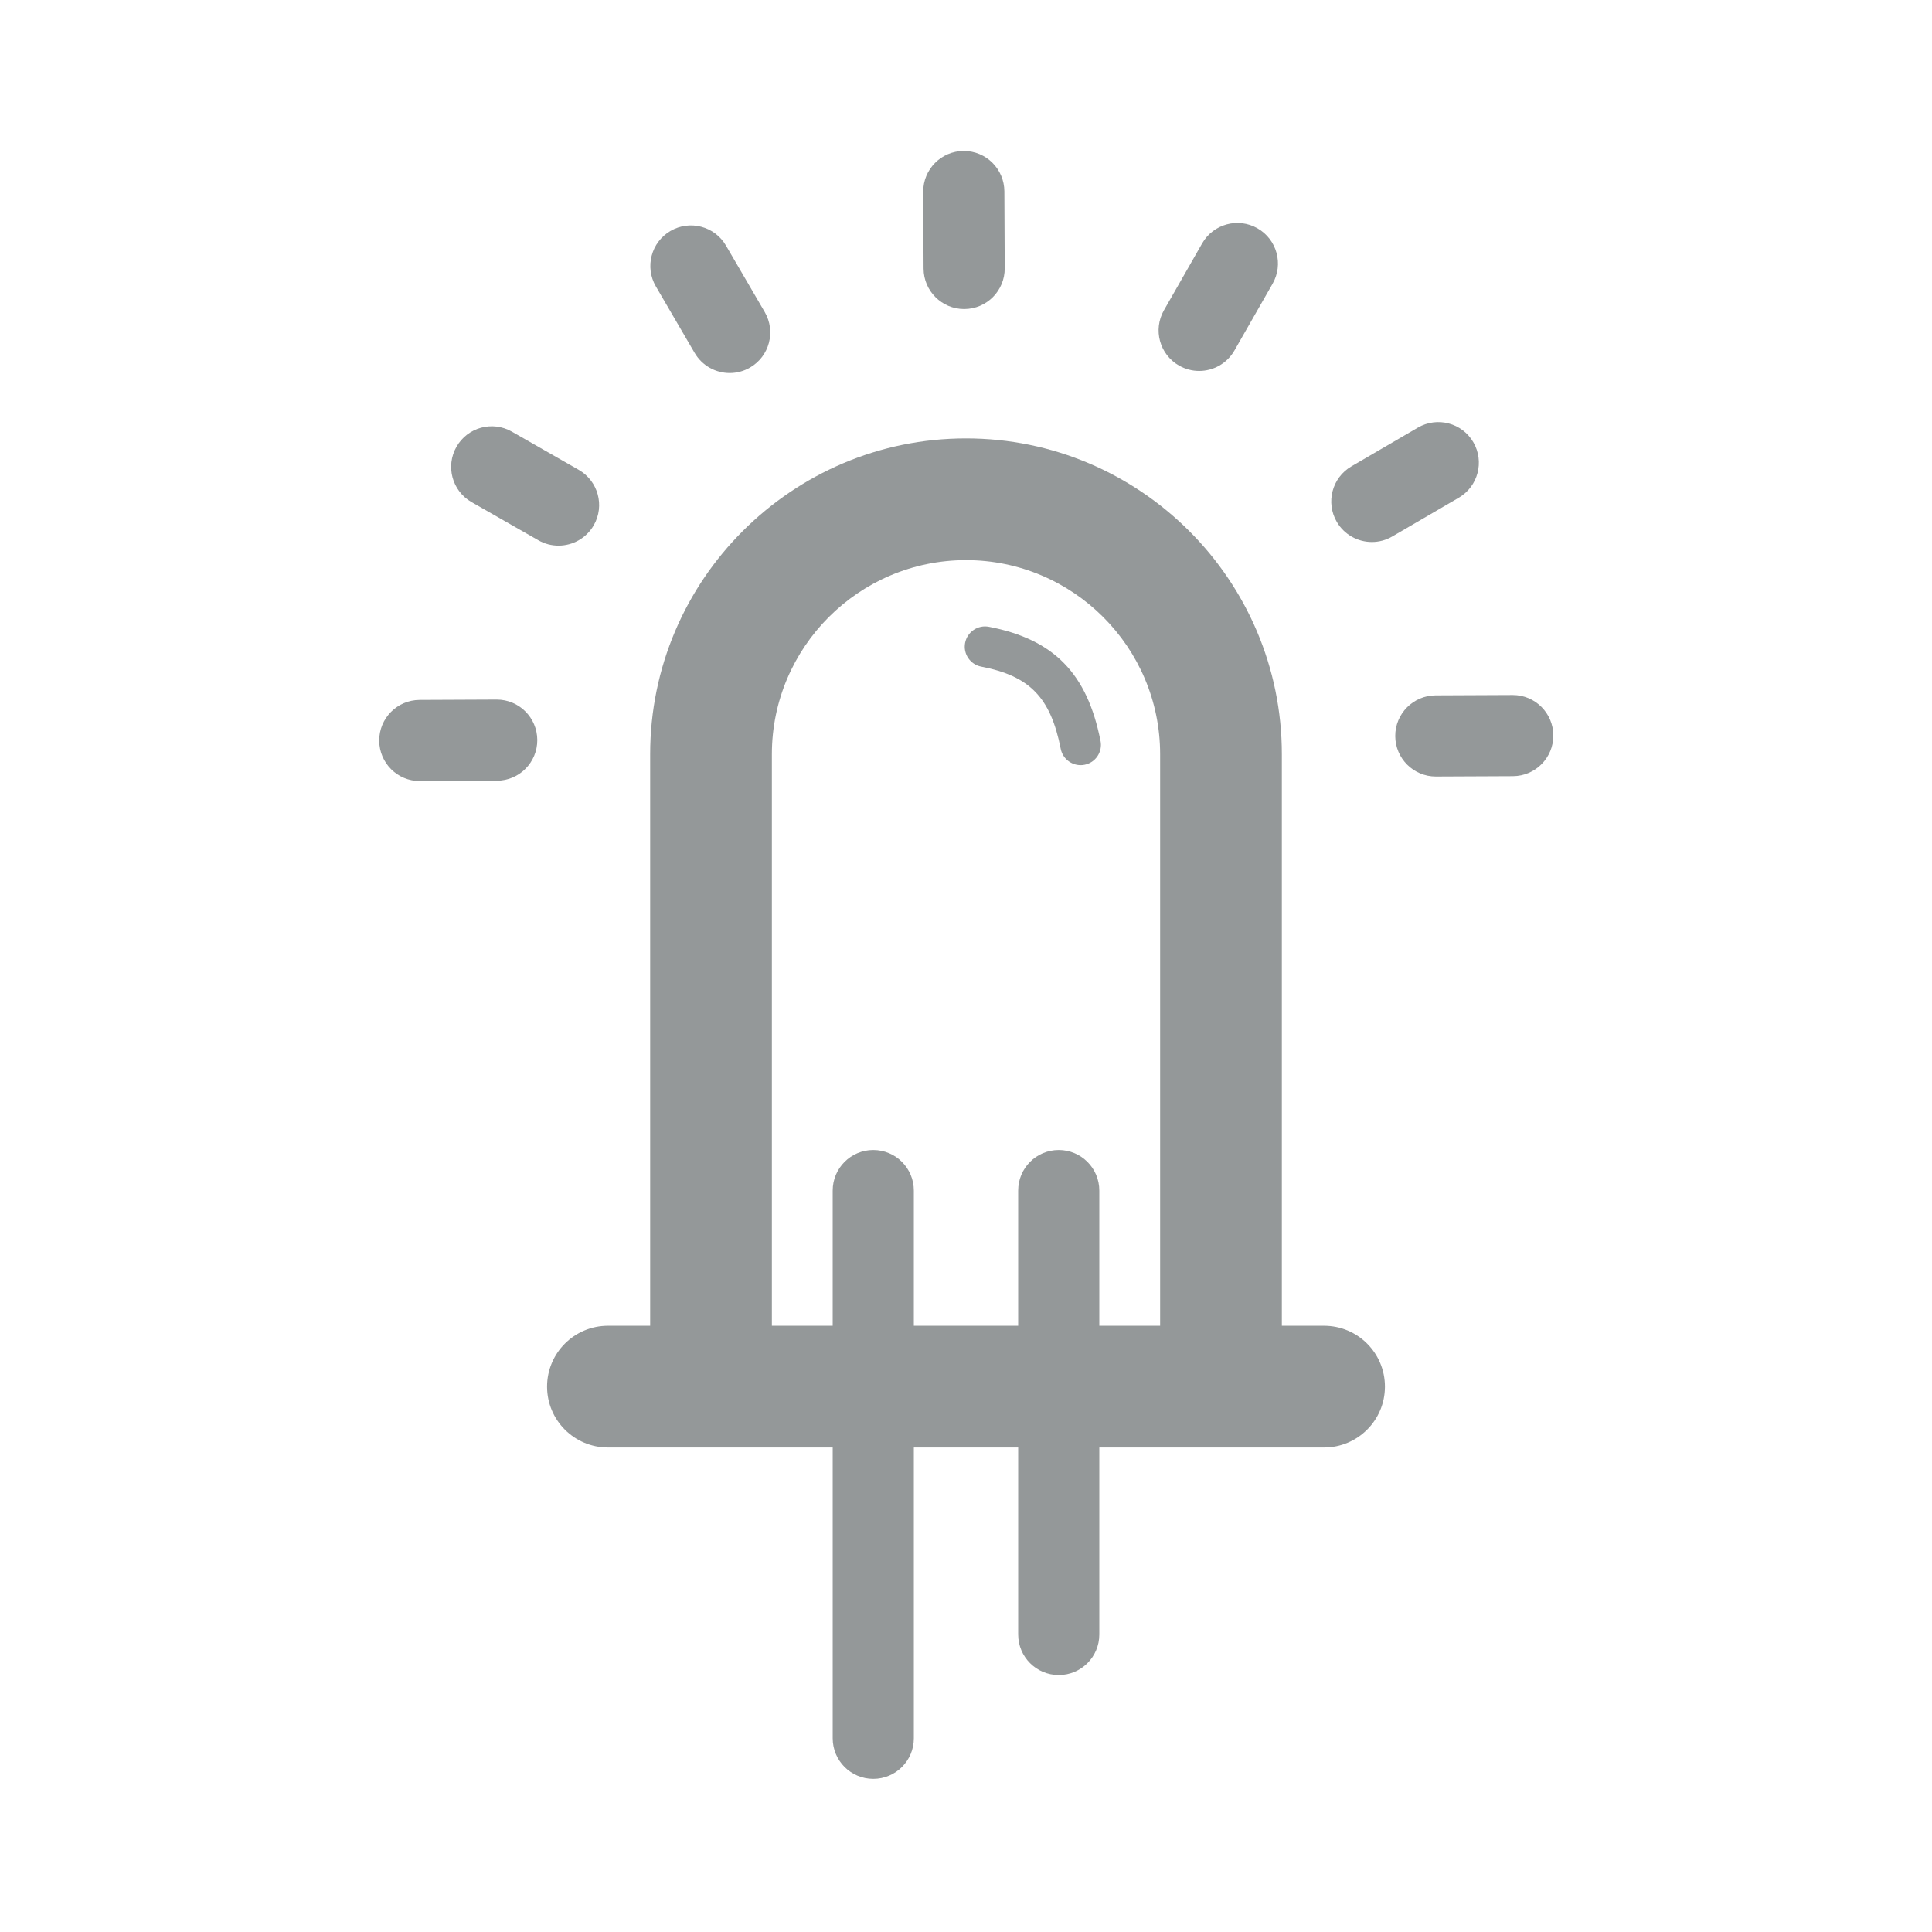 <?xml version="1.0" encoding="UTF-8"?>
<svg id="led_options" data-name="led options" xmlns="http://www.w3.org/2000/svg" viewBox="0 0 500 500">
  <defs>
    <style>
      .cls-1 {
        fill: #949899;
        stroke-width: 0px;
      }
    </style>
  </defs>
  <path class="cls-1" d="m284.81,191.75c-3.44-17.47-12.08-26.3-28.89-29.54-2.85-.55-5.6,1.32-6.15,4.16-.55,2.85,1.32,5.6,4.16,6.15,12.58,2.42,17.96,7.99,20.58,21.26.49,2.5,2.69,4.24,5.15,4.24.34,0,.68-.03,1.02-.1,2.85-.56,4.7-3.32,4.14-6.17Z"/>
  <path class="cls-1" d="m342.67,343.11h-10.93v-147.91c0-45.07-36.67-81.74-81.74-81.74s-81.74,36.67-81.74,81.74v147.91h-10.93c-8.7,0-15.75,7.05-15.75,15.75s7.05,15.75,15.75,15.75h58.17v75.26c0,5.8,4.7,10.5,10.5,10.5s10.5-4.7,10.5-10.5v-75.26h27v48.39c0,5.8,4.7,10.5,10.5,10.5s10.5-4.7,10.5-10.5v-48.39h58.17c8.7,0,15.75-7.05,15.75-15.75s-7.05-15.75-15.75-15.75Zm-68.67-45.49c-5.8,0-10.5,4.7-10.5,10.5v34.99h-27v-34.99c0-5.8-4.7-10.5-10.5-10.5s-10.5,4.7-10.5,10.5v34.99h-15.74v-147.91c0-27.7,22.54-50.24,50.24-50.24s50.24,22.54,50.24,50.24v147.91h-15.74v-34.99c0-5.8-4.7-10.5-10.5-10.5Z"/>
  <path class="cls-1" d="m128.55,181.05h-.05l-19.91.09c-5.8.03-10.48,4.75-10.45,10.55.03,5.78,4.72,10.45,10.5,10.45h.05l19.91-.09c5.8-.03,10.48-4.75,10.45-10.55-.03-5.78-4.72-10.45-10.5-10.45Z"/>
  <path class="cls-1" d="m153.67,135.92c2.88-5.04,1.13-11.45-3.91-14.33l-17.29-9.88c-5.04-2.88-11.45-1.13-14.33,3.91-2.88,5.04-1.13,11.45,3.91,14.33l17.29,9.88c1.64.94,3.43,1.38,5.2,1.38,3.65,0,7.19-1.9,9.13-5.29Z"/>
  <path class="cls-1" d="m179.77,91.33c1.95,3.34,5.47,5.21,9.08,5.21,1.8,0,3.62-.46,5.28-1.43,5.01-2.92,6.7-9.35,3.78-14.36l-10.03-17.2c-2.92-5.01-9.35-6.7-14.36-3.78s-6.7,9.35-3.78,14.36l10.03,17.2Z"/>
  <path class="cls-1" d="m249.52,79.98h.05c5.8-.03,10.48-4.75,10.45-10.55l-.09-19.91c-.03-5.78-4.72-10.45-10.5-10.45h-.05c-5.8.03-10.48,4.75-10.45,10.55l.09,19.91c.03,5.78,4.72,10.45,10.5,10.45Z"/>
  <path class="cls-1" d="m305.14,94.61c1.64.94,3.43,1.39,5.2,1.39,3.65,0,7.19-1.9,9.13-5.29l9.88-17.29c2.88-5.04,1.13-11.45-3.91-14.33-5.04-2.88-11.45-1.13-14.33,3.91l-9.88,17.29c-2.88,5.04-1.13,11.45,3.91,14.33Z"/>
  <path class="cls-1" d="m381.3,114.45c-2.92-5.01-9.35-6.7-14.36-3.78l-17.2,10.03c-5.01,2.92-6.7,9.35-3.78,14.36,1.95,3.34,5.47,5.21,9.08,5.21,1.8,0,3.62-.46,5.28-1.43l17.2-10.03c5.01-2.92,6.7-9.35,3.78-14.36Z"/>
  <path class="cls-1" d="m391.5,179.87h-.05l-19.91.09c-5.8.03-10.48,4.75-10.45,10.55.03,5.78,4.72,10.45,10.5,10.45h.05l19.91-.09c5.8-.03,10.48-4.75,10.45-10.55-.03-5.78-4.72-10.45-10.5-10.45Z"/>
</svg>